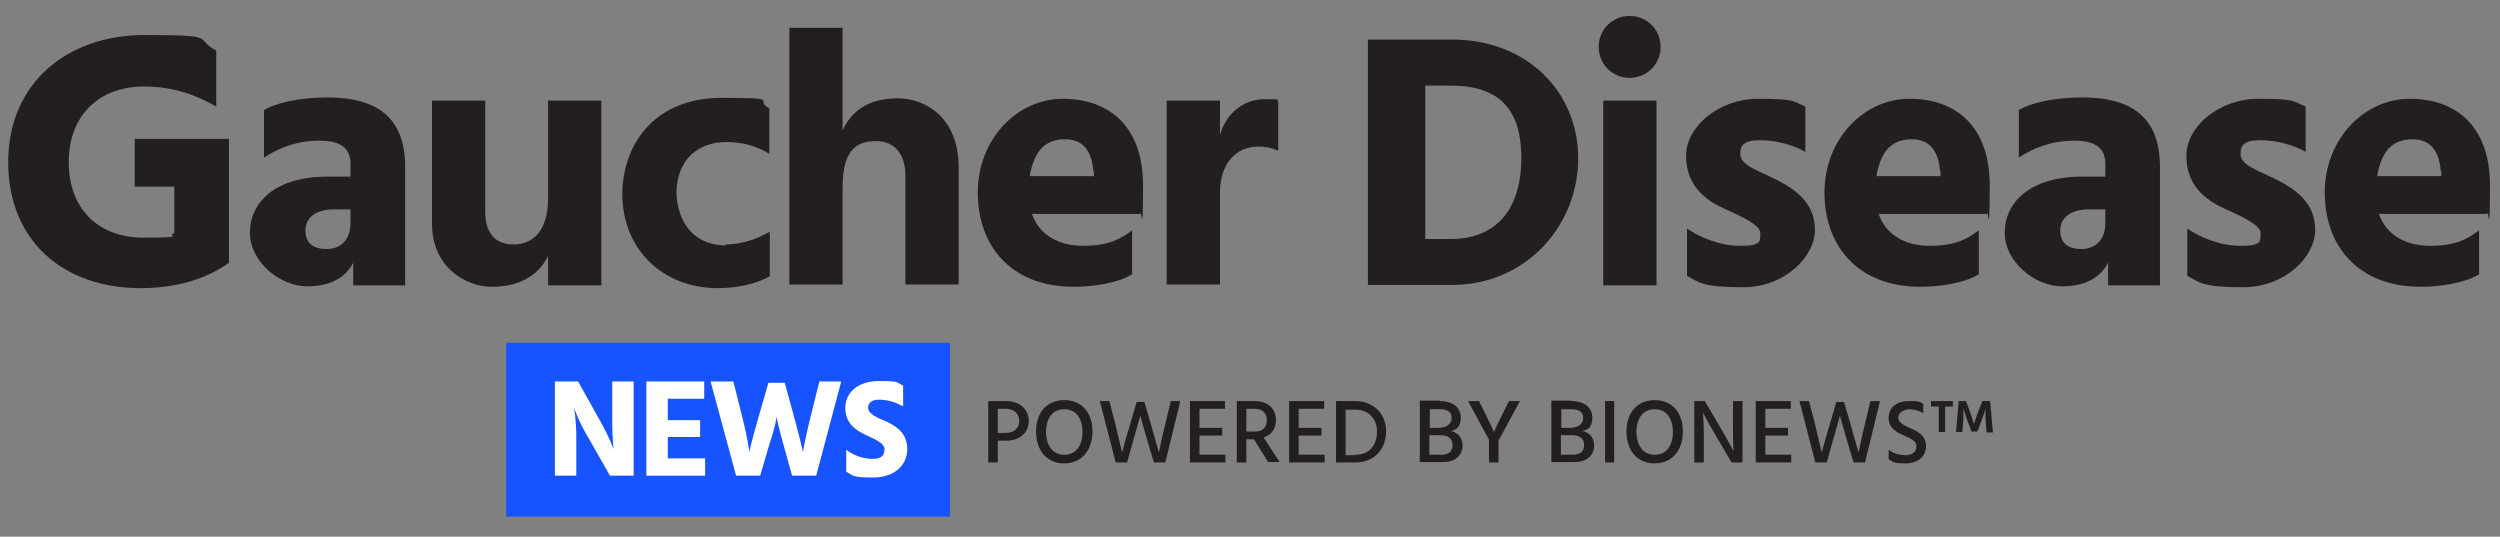 <?xml version="1.0" encoding="UTF-8"?>
<svg xmlns="http://www.w3.org/2000/svg" id="Layer_1" version="1.1" viewBox="0 0 549.2 117.9">
  <rect x="0" y="0" width="549.2" height="117.9" fill="#808080" stroke="none"/>
  <defs>
    <style>
      .st0 {
        fill: #231f20;
      }

      .st1 {
        fill: #fff;
      }

      .st2 {
        fill: #1754ff;
      }
    </style>
  </defs>
  <path class="st0" d="M50.3,57.7c-3.5,2.6-9.9,5.6-19.4,5.6-17,0-29.1-10.4-29.1-27.7S14.7,7.7,31.7,7.7s10.6.7,15.8,3.4v12.3c-6.4-3.7-11.8-4.4-15.8-4.4-10.2,0-16.6,6.6-16.6,16.6s6.2,16.6,16.4,16.6,4.7-.4,6.8-1v-10.2h-8.7v-10.5h20.7v27.2Z"></path>
  <path class="st0" d="M58.1,24.1c2.4-1.4,7.5-2.7,13.8-2.7,11.4,0,17.1,4.8,17.1,15.3v26h-11.4v-5c-1.3,2.6-4.2,5.2-10.1,5.2s-12.6-5.3-12.6-11.8,5.4-12.3,17-12.3h5.1v-2.8c0-3-1.6-5.1-6.8-5.1s-9.1,1.7-12.2,3.7c0,0,0-10.5,0-10.5ZM73.3,46c-4,0-6.2,1.9-6.2,4.6s1.5,4.1,4.7,4.1,5.2-2.2,5.2-5.7v-3s-3.8,0-3.8,0Z"></path>
  <path class="st0" d="M132.1,22.1v40.6h-11.7v-6.5c-2,4.2-6.2,6.8-12.3,6.8s-13.2-4.6-13.2-13.8v-27.1h11.7v24.5c0,4.7,2.3,7.1,6.2,7.1s7.6-2.5,7.6-10.2v-21.4h11.7Z"></path>
  <path class="st0" d="M159.4,53.7c3.2,0,6.6-1,9.7-2.8v9.8c-3.1,1.7-7.2,2.6-11.4,2.6-12.1,0-21-8.5-21-20.8.2-11.7,7.9-21,21.7-21s7,.4,10.6,2.3v10c-2.8-1.8-6.2-2.6-9.4-2.6-6.2,0-11,3.8-11,11.4.4,7.1,4.5,11.3,10.8,11.3Z"></path>
  <path class="st0" d="M185,28.9c1.9-4.5,5.8-7.3,12.2-7.3s13.4,4.5,13.4,15.1v25.8h-11.7v-24c0-4.8-2.6-7.5-6.3-7.5s-7.5,1.1-7.5,10.1v21.4h-11.7V6.1h11.7v22.9h0Z"></path>
  <path class="st0" d="M248.6,60.3c-3,1.9-8.6,2.7-12.7,2.7-13.8,0-21.1-9-21.1-20.7s8.6-20.6,18.7-20.6,17.6,6,17.6,19-.4,4.6-.6,6.3h-23.8c1.6,4.6,5.8,7,11.3,7s8.2-1.5,10.7-3.4v9.8h0ZM240.2,37.7c-.3-3.9-1.8-7.1-6.2-7.1s-6.8,2.5-7.8,8.1h14.1v-1Z"></path>
  <path class="st0" d="M268,29.6c1.4-4.6,5-7.8,9.8-7.8s1.9,0,3,.3v11c-1.6-.7-3-.9-4.4-.9-5,0-8.4,3.9-8.4,10.1v20.2h-11.7V22.1h11.7v7.5h0Z"></path>
  <path class="st0" d="M319,8.7c16.5,0,27.7,11.5,27.7,26.1s-11.3,27.8-27.8,27.8h-18.4V8.7h18.6ZM318.7,52.5c10,0,15.5-6.5,15.5-17.8s-5.4-15.9-15.6-15.9h-5.5v33.7h5.6Z"></path>
  <path class="st0" d="M358,3.5c3.8,0,6.8,3,6.8,6.8s-3,6.8-6.8,6.8-6.8-3-6.8-6.8,3-6.8,6.8-6.8ZM352.2,22.1h11.7v40.6h-11.7V22.1Z"></path>
  <path class="st0" d="M396.5,33.3c-2.5-1.4-6.2-2.5-9.9-2.5s-4.3,1.3-4.3,3c0,2.6,4.1,3.7,8.2,5.8,4,2.1,8.2,5,8.2,10.9s-6.6,12.6-15.8,12.6-9.6-1.1-12.3-2.5v-10.4c2.6,1.8,7,3.8,11.7,3.8s4.4-1,4.4-2.8-4.2-3.7-8.2-5.5c-4.1-1.9-8.1-5.1-8.1-11.5s7.2-12.5,15.8-12.5,7.6.6,10.4,1.7v10h0Z"></path>
  <path class="st0" d="M434.6,60.3c-3,1.9-8.6,2.7-12.7,2.7-13.8,0-21.1-9-21.1-20.7s8.6-20.6,18.7-20.6,17.6,6,17.6,19-.4,4.6-.6,6.3h-23.8c1.6,4.6,5.8,7,11.3,7s8.2-1.5,10.7-3.4c0,0,0,9.8,0,9.8ZM426.2,37.7c-.3-3.9-1.8-7.1-6.2-7.1s-6.8,2.5-7.8,8.1h14.1v-1Z"></path>
  <path class="st0" d="M443.6,24.1c2.4-1.4,7.5-2.7,13.8-2.7,11.4,0,17.1,4.8,17.1,15.3v26h-11.4v-5c-1.3,2.6-4.2,5.2-10.1,5.2s-12.6-5.3-12.6-11.8,5.4-12.3,17-12.3h5.1v-2.8c0-3-1.6-5.1-6.8-5.1s-9.1,1.7-12.2,3.7v-10.5ZM458.8,46c-4,0-6.2,1.9-6.2,4.6s1.5,4.1,4.7,4.1,5.2-2.2,5.2-5.7v-3s-3.8,0-3.8,0Z"></path>
  <path class="st0" d="M506.4,33.3c-2.5-1.4-6.2-2.5-9.9-2.5s-4.3,1.3-4.3,3c0,2.6,4.1,3.7,8.2,5.8,4,2.1,8.2,5,8.2,10.9s-6.6,12.6-15.8,12.6-9.6-1.1-12.3-2.5v-10.4c2.6,1.8,7,3.8,11.7,3.8s4.4-1,4.4-2.8-4.2-3.7-8.2-5.5c-4.1-1.9-8.1-5.1-8.1-11.5s7.2-12.5,15.8-12.5,7.6.6,10.4,1.7v10h0Z"></path>
  <path class="st0" d="M544.5,60.3c-3,1.9-8.6,2.7-12.7,2.7-13.8,0-21.1-9-21.1-20.7s8.6-20.6,18.7-20.6,17.6,6,17.6,19-.4,4.6-.6,6.3h-23.8c1.6,4.6,5.8,7,11.3,7s8.2-1.5,10.7-3.4v9.8h0ZM536.2,37.7c-.3-3.9-1.8-7.1-6.2-7.1s-6.8,2.5-7.8,8.1h14.1v-1Z"></path>
  <path class="st0" d="M221,88.1c3.1,0,5,1.9,5,4.4s-2,4.3-4.9,4.3h-1.9v4.8h-2.1v-13.5h3.9ZM220.9,95.1c2,0,3-1.1,3-2.6s-1-2.7-3-2.7h-1.7v5.3h1.8Z"></path>
  <path class="st0" d="M233.8,87.9c3.9,0,6.2,2.8,6.2,6.9s-2.4,7-6.2,7-6.2-2.8-6.2-7,2.4-6.9,6.2-6.9ZM233.8,99.9c2.5,0,4-1.9,4-5s-1.5-5-4-5-4,1.9-4,5,1.6,5,4,5Z"></path>
  <path class="st0" d="M251.4,88.3l1.4,4.8c.7,2.6,1.8,6.3,1.8,6.3,0,0,.7-3.6,1.4-6.3l1.2-5h2.1l-3.3,13.5h-2.5l-1.3-4.3c-1.2-4.1-1.7-6-1.7-6,0,0-.5,1.9-1.7,6l-1.2,4.3h-2.5l-3.5-13.5h2.1l1.3,5c.6,2.5,1.5,6.3,1.5,6.3,0,0,.9-3.4,1.8-6.3l1.4-4.8h1.8Z"></path>
  <path class="st0" d="M269.2,99.9v1.7h-7.8v-13.5h7.7v1.7h-5.6v4.2h5v1.7h-5v4.2s5.7,0,5.7,0Z"></path>
  <path class="st0" d="M275.6,96.5h-1.8v5.1h-2.1v-13.5h3.8c3.1,0,4.8,1.7,4.8,4.2,0,1.9-1,3.3-2.7,3.8l3.5,5.4h-2.5s-3.2-5.1-3.2-5.1ZM273.8,94.8h1.9c1.8,0,2.6-1,2.6-2.5s-.9-2.5-2.7-2.5h-1.8v4.9h0Z"></path>
  <path class="st0" d="M291,99.9v1.7h-7.8v-13.5h7.7v1.7h-5.6v4.2h5v1.7h-5v4.2s5.7,0,5.7,0Z"></path>
  <path class="st0" d="M297.7,88.1c4,0,6.8,2.8,6.8,6.6s-2.4,6.9-6.8,6.9h-4.2v-13.5h4.2,0ZM297.8,99.9c3.2,0,4.7-2.3,4.7-5.1s-1.8-4.8-4.8-4.8h-2.1v10s2.1,0,2.1,0Z"></path>
  <path class="st0" d="M316.3,88.1c2.9,0,4.6,1.5,4.6,3.6s-.9,2.7-2.2,3c1.3.2,2.6,1.2,2.6,3.2s-1.5,3.6-4.2,3.6h-5.2v-13.5h4.4,0ZM314,94h1.9c2.1,0,3-1,3-2.2s-.8-1.9-2.6-1.9h-2.2v4.1h0ZM316.6,99.9c1.6,0,2.5-.7,2.5-2.1s-.9-2.2-2.7-2.2h-2.4v4.3h2.6,0Z"></path>
  <path class="st0" d="M329.2,96.6v5h-2.1v-5l-4.6-8.5h2.4l1,2c2.1,4.2,2.3,4.8,2.3,4.8,0,0,.2-.6,2.3-4.8l1-2h2.4l-4.6,8.5Z"></path>
  <path class="st0" d="M345.2,88.1c2.9,0,4.6,1.5,4.6,3.6s-.9,2.7-2.2,3c1.3.2,2.6,1.2,2.6,3.2s-1.5,3.6-4.2,3.6h-5.2v-13.5h4.4,0ZM342.9,94h1.9c2.1,0,3-1,3-2.2s-.8-1.9-2.6-1.9h-2.2v4.1h0ZM345.5,99.9c1.6,0,2.5-.7,2.5-2.1s-.9-2.2-2.7-2.2h-2.4v4.3h2.6,0Z"></path>
  <path class="st0" d="M352.6,88.1h2v13.5h-2v-13.5Z"></path>
  <path class="st0" d="M363.5,87.9c3.9,0,6.2,2.8,6.2,6.9s-2.4,7-6.2,7-6.2-2.8-6.2-7,2.4-6.9,6.2-6.9ZM363.5,99.9c2.5,0,4-1.9,4-5s-1.5-5-4-5-4,1.9-4,5,1.6,5,4,5Z"></path>
  <path class="st0" d="M372.1,88.1h2.4l3.3,5.6c2.1,3.6,3,5.4,3,5.4,0,0-.1-1.8-.1-5.3v-5.7h2.1v13.5h-2.4l-3.3-5.6c-2-3.4-3-5.4-3-5.4,0,0,.2,2,.2,5.4v5.6h-2.1v-13.5h0Z"></path>
  <path class="st0" d="M393.5,99.9v1.7h-7.8v-13.5h7.7v1.7h-5.6v4.2h5v1.7h-5v4.2s5.7,0,5.7,0Z"></path>
  <path class="st0" d="M405.1,88.3l1.4,4.8c.7,2.6,1.8,6.3,1.8,6.3,0,0,.7-3.6,1.4-6.3l1.2-5h2.1l-3.3,13.5h-2.5l-1.3-4.3c-1.2-4.1-1.7-6-1.7-6,0,0-.5,1.9-1.7,6l-1.2,4.3h-2.5l-3.5-13.5h2.1l1.3,5c.6,2.5,1.5,6.3,1.5,6.3,0,0,.9-3.4,1.8-6.3l1.4-4.8h1.8,0Z"></path>
  <path class="st0" d="M422.4,90.7c-.8-.5-2-.8-3-.8s-2.4.7-2.4,1.8,1.2,1.7,2.5,2.3c1.7.7,3.6,1.6,3.6,4s-1.9,3.8-4.5,3.8-2.7-.3-3.7-.9v-2.1c1,.8,2.3,1.2,3.7,1.2s2.4-.7,2.4-1.9-1.1-1.7-2.5-2.3c-1.7-.8-3.6-1.6-3.6-4s1.9-3.7,4.5-3.7,2.2.2,3.1.6v2h0Z"></path>
  <path class="st0" d="M424.2,88.1h4.8v1.2h-1.7v5.6h-1.4v-5.6h-1.7v-1.2h0ZM430.2,88.1h1.7l1,2.8c.6,1.5.7,2.3.7,2.3,0,0,.3-.8.8-2.3l1.1-2.8h1.7l.6,6.9h-1.4l-.2-2.9c-.1-1.5,0-2.4,0-2.4,0,0-.2.8-.8,2.4l-1,2.7h-1.3l-1-2.7c-.6-1.6-.8-2.4-.8-2.4,0,0,0,.8,0,2.4l-.2,2.8h-1.4l.6-6.9h0Z"></path>
  <rect class="st2" x="111.2" y="75.3" width="97.5" height="38.2"></rect>
  <path class="st1" d="M121.8,83.8h5.2l4.8,8.6c2.3,4.1,3,6.3,3,6.3,0,0-.3-2.3-.3-6.3v-8.6h4.7v20.7h-5.2l-4.9-8.6c-2.2-3.7-3-6.4-3-6.4,0,0,.5,2.8.5,6.4v8.6h-4.7v-20.7h0Z"></path>
  <path class="st1" d="M154.9,100.7v3.8h-12.9v-20.7h12.7v3.8h-8v4.7h7.1v3.7h-7.1v4.7h8.1,0Z"></path>
  <path class="st1" d="M172.4,84.1l2,7.3c1.4,5.2,2,7.9,2,7.9,0,0,.4-2.7,1.7-7.9l1.9-7.6h4.8l-5.5,20.7h-5.3l-1.8-6.5c-1.5-5.3-1.6-6.5-1.6-6.5,0,0,0,1.3-1.7,6.5l-1.9,6.5h-5.3l-5.6-20.7h5l1.9,7.6c1.4,5.5,1.6,7.9,1.6,7.9,0,0,.5-2.4,2.1-7.9l2.1-7.3h3.5Z"></path>
  <path class="st1" d="M198.2,89.2c-1.5-.9-3.4-1.4-5.1-1.4s-2.4.8-2.4,1.8,1.3,1.9,3.1,2.6c2.6,1.1,5.5,2.6,5.5,6.4s-3,6.3-7.5,6.3-4.4-.4-5.9-1.3v-4.8c2,1.5,4,2,5.9,2s2.5-.8,2.5-2.1-1.8-2.1-4.2-3.2c-2.2-1-4.4-2.6-4.4-5.9s2.7-5.9,7.4-5.9,3.7.3,5.3,1v4.4h0Z"></path>
</svg>
